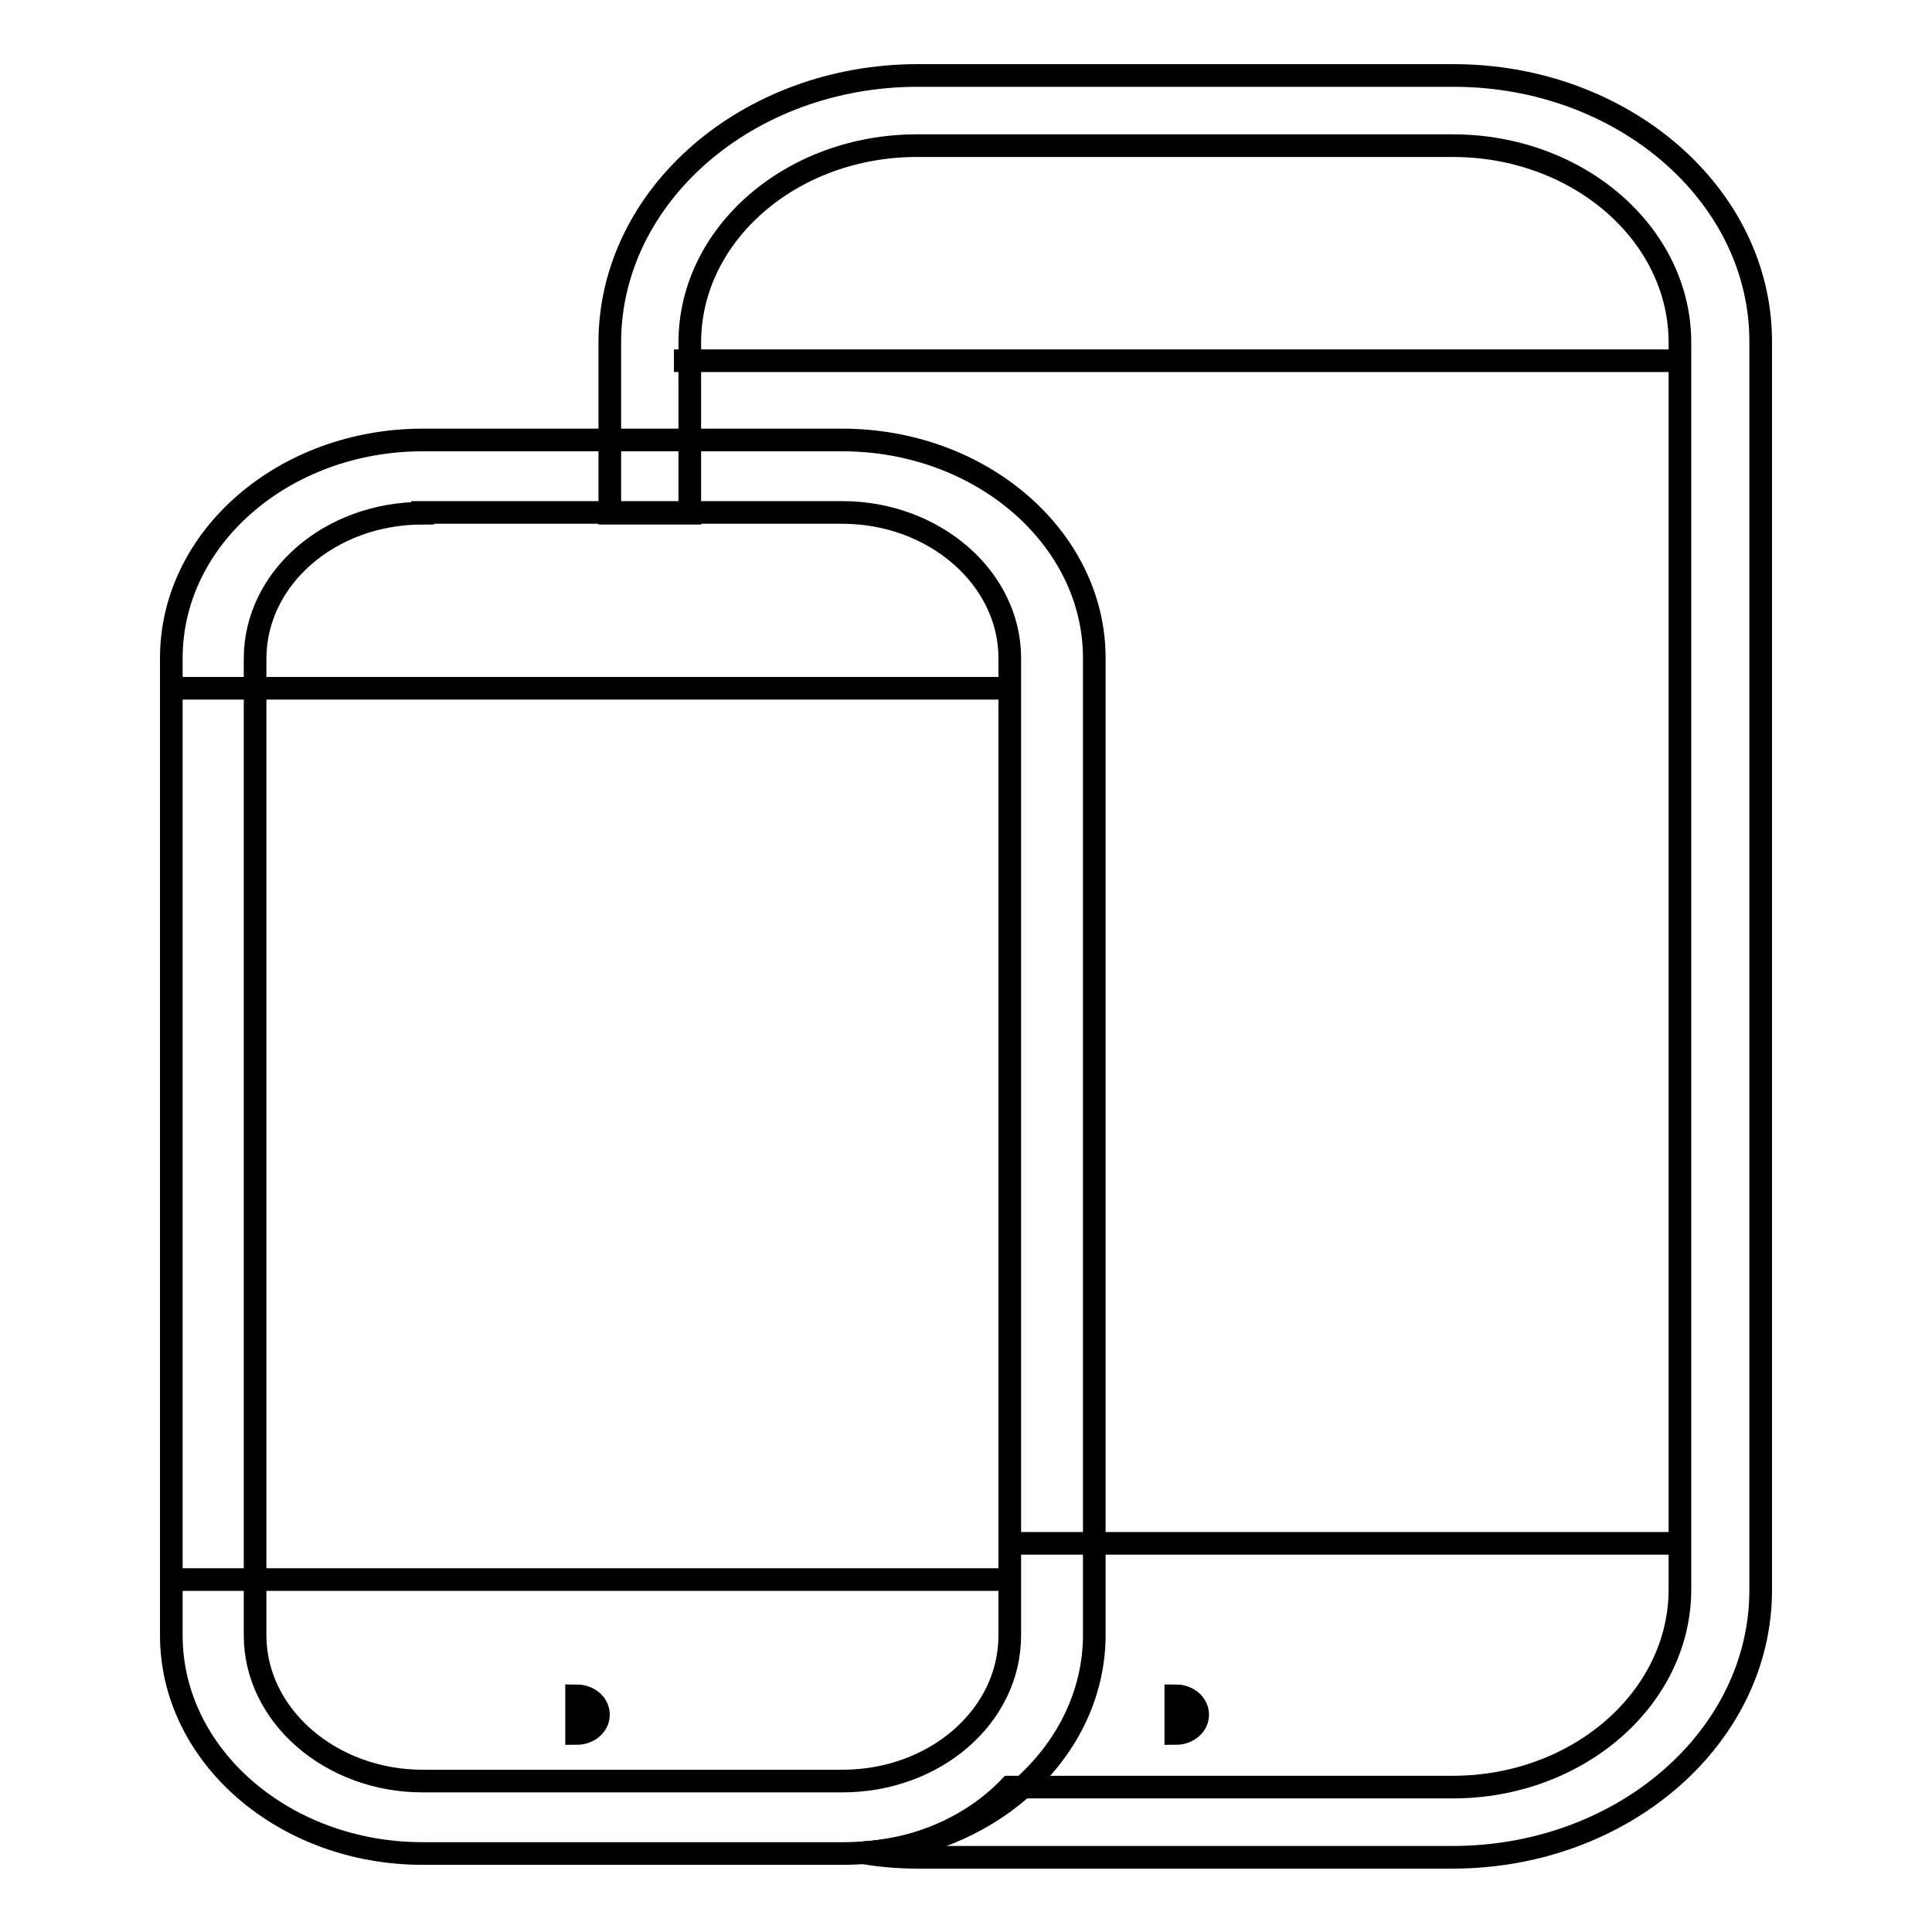 <?xml version="1.0" encoding="utf-8"?>
<!-- Svg Vector Icons : http://www.onlinewebfonts.com/icon -->
<!DOCTYPE svg PUBLIC "-//W3C//DTD SVG 1.1//EN" "http://www.w3.org/Graphics/SVG/1.1/DTD/svg11.dtd">
<svg version="1.1" xmlns="http://www.w3.org/2000/svg" xmlns:xlink="http://www.w3.org/1999/xlink" x="0px" y="0px" viewBox="0 0 256 256" enable-background="new 0 0 256 256" xml:space="preserve">
<g><g><path stroke-width="3" fill-opacity="0" stroke="#000000"  d="M111.6,245.6H56c-18.4,0-33.3-13-33.3-28.9V87.2c0-16,15-28.9,33.3-28.9h55.6c18.4,0,33.4,13,33.4,28.9v129.4C145,232.6,130,245.6,111.6,245.6L111.6,245.6z M56,68c-12.3,0-22.2,8.6-22.2,19.3v129.4c0,10.6,10,19.3,22.2,19.3h55.6c12.3,0,22.2-8.6,22.2-19.3V87.2c0-10.6-10-19.3-22.2-19.3H56L56,68z"/><path stroke-width="3" fill-opacity="0" stroke="#000000"  d="M192.6,10h-71c-22.5,0-40.8,15.9-40.8,35.4V68h10.6V45.4c0-14.4,13.5-26.1,30.1-26.1h71c16.6,0,30.1,11.7,30.1,26.1v165.2c0,14.4-13.5,26.2-30.1,26.2h-58.7c-4.7,4.9-11.6,8.2-19.4,8.7c2.3,0.4,4.7,0.6,7.1,0.6h71c22.5,0,40.8-15.9,40.8-35.4V45.4C233.4,25.9,215.1,10,192.6,10L192.6,10z"/><path stroke-width="3" fill-opacity="0" stroke="#000000"  d="M22.6,91.2h111.2"/><path stroke-width="3" fill-opacity="0" stroke="#000000"  d="M89.3,47.8h133.4"/><path stroke-width="3" fill-opacity="0" stroke="#000000"  d="M133.8,204.5h88.9"/><path stroke-width="3" fill-opacity="0" stroke="#000000"  d="M22.6,209.3h111.2"/><path stroke-width="3" fill-opacity="0" stroke="#000000"  d="M76.4,224.7c1.6,0,2.9,1.1,2.9,2.5c0,1.4-1.3,2.5-2.9,2.5V224.7z"/><path stroke-width="3" fill-opacity="0" stroke="#000000"  d="M155.8,224.7c1.6,0,2.9,1.1,2.9,2.5c0,1.4-1.3,2.5-2.9,2.5V224.7z"/></g></g>
</svg>